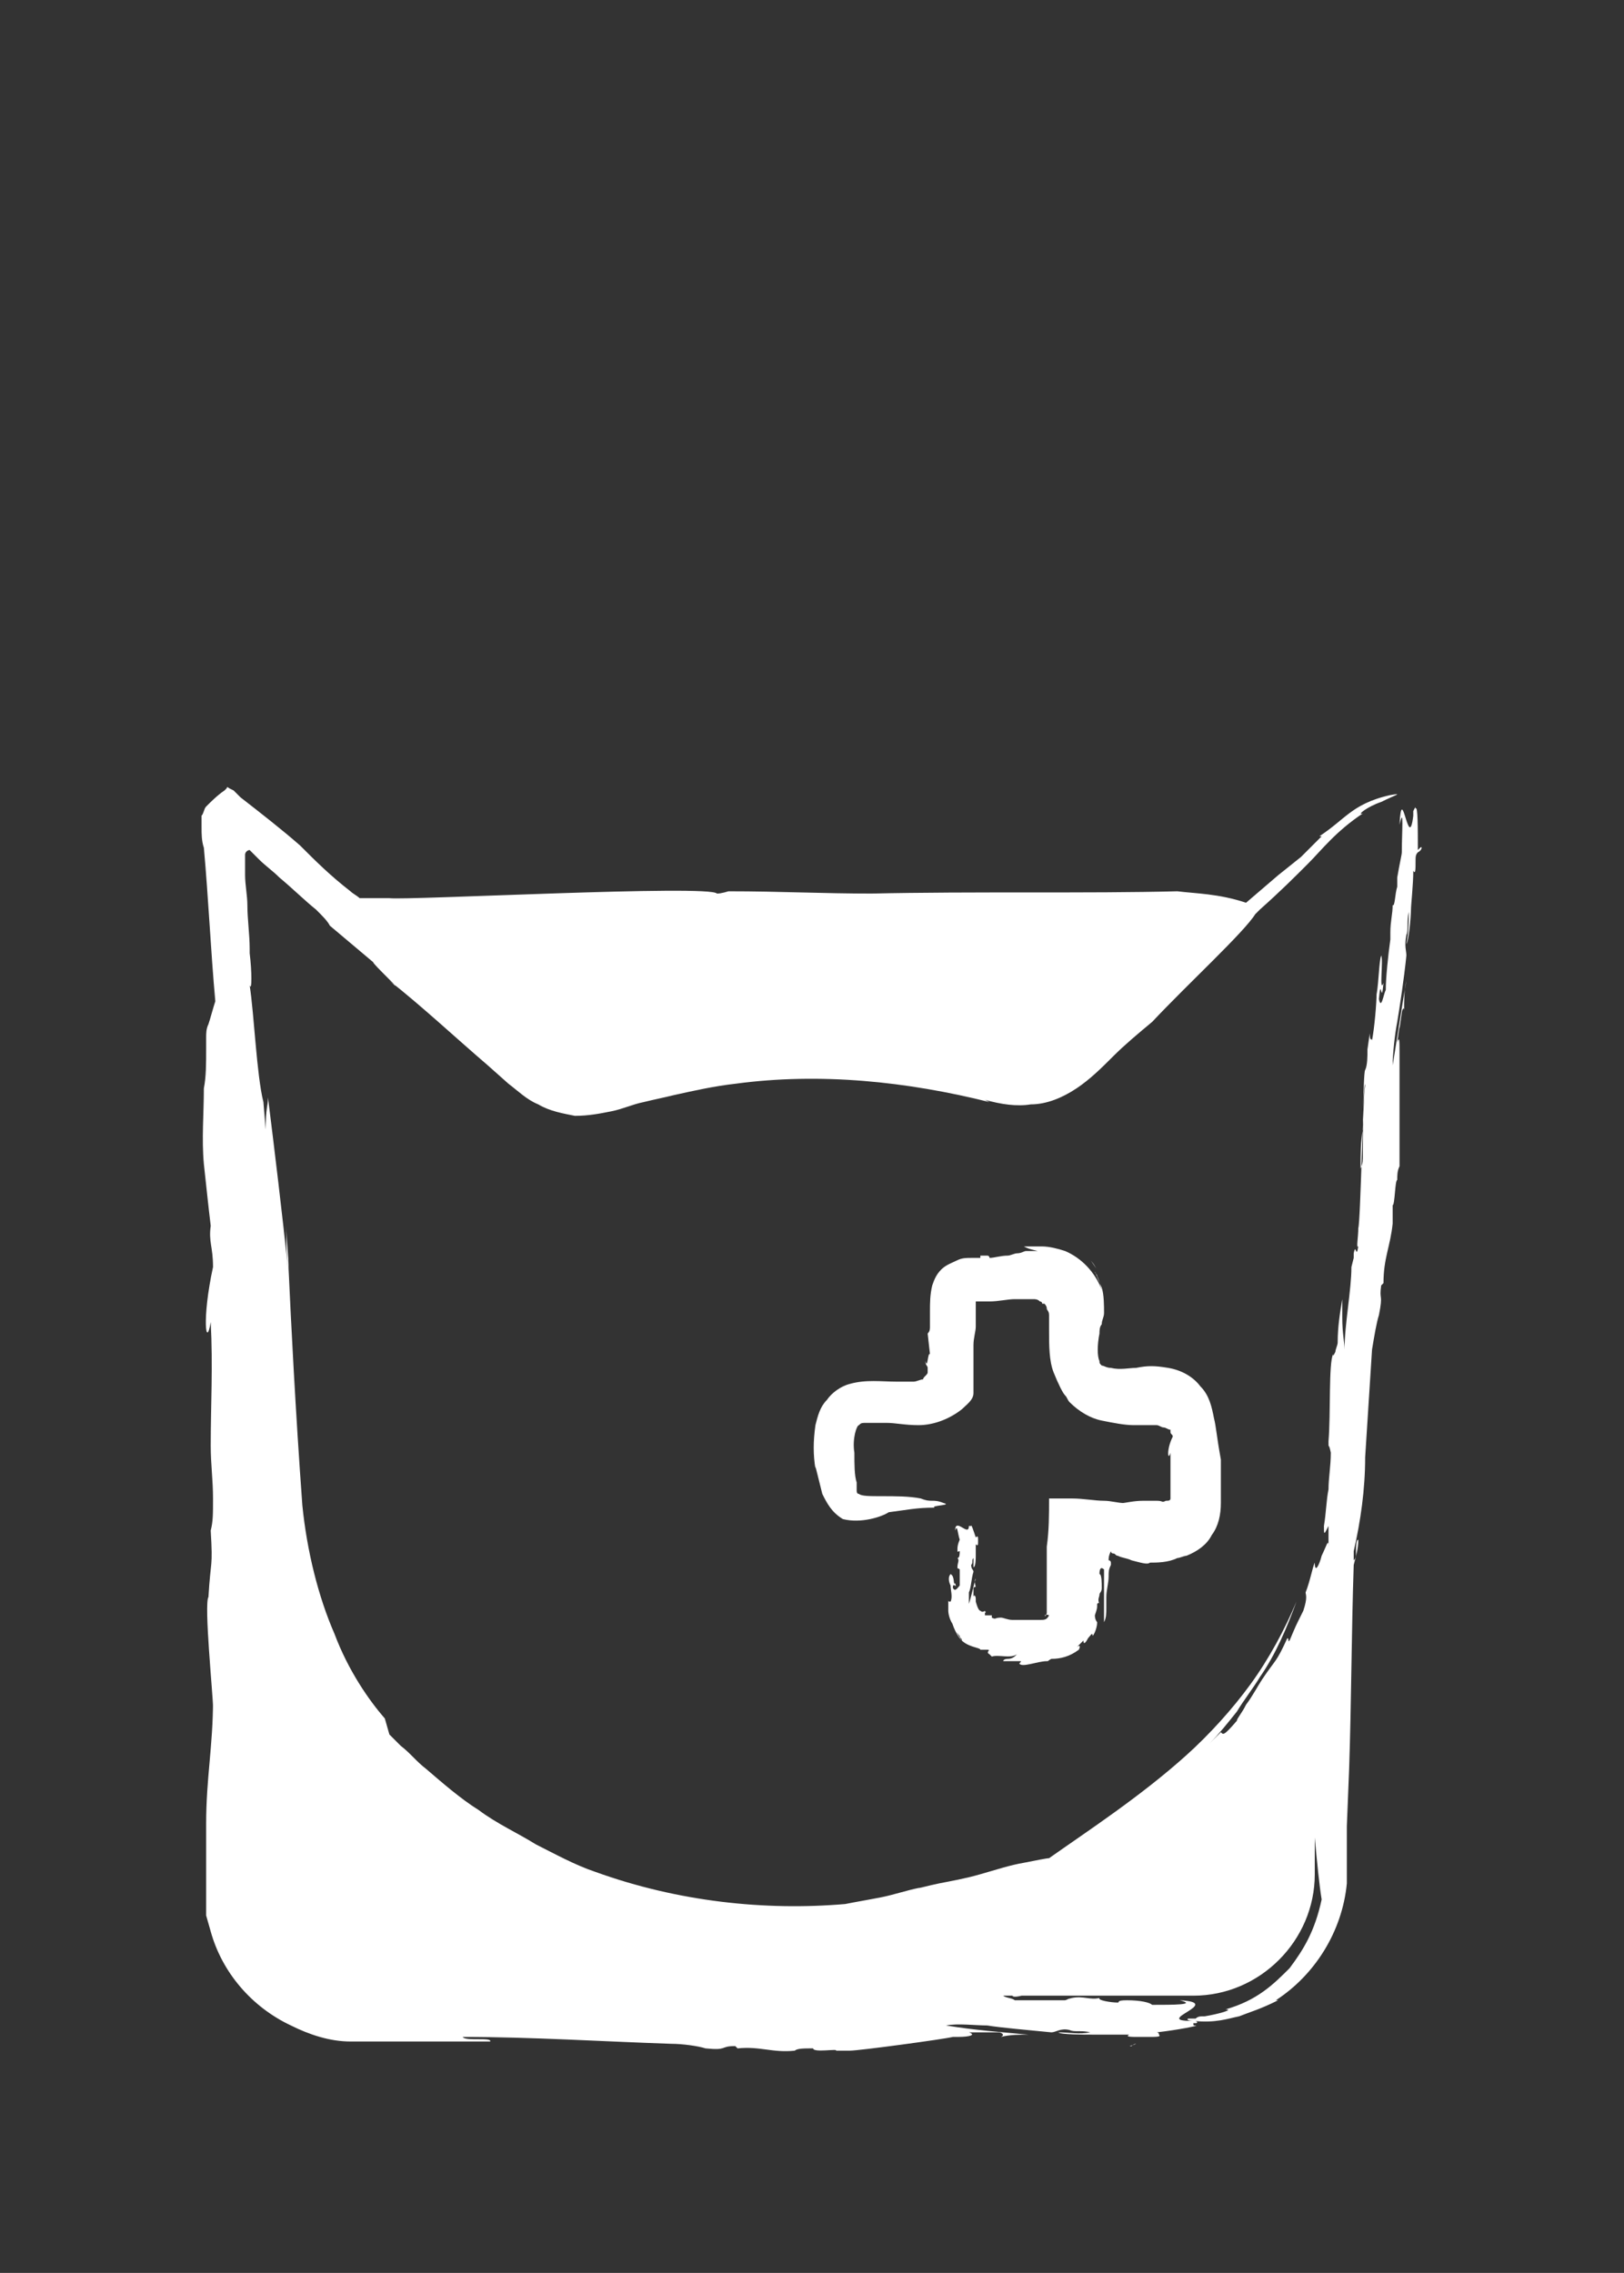 <?xml version="1.0" encoding="utf-8"?>
<!-- Generator: Adobe Illustrator 19.2.1, SVG Export Plug-In . SVG Version: 6.00 Build 0)  -->
<svg version="1.1" id="Ebene_1" xmlns="http://www.w3.org/2000/svg" xmlns:xlink="http://www.w3.org/1999/xlink" x="0px" y="0px"
	 viewBox="0 0 70.9 99.2" style="enable-background:new 0 0 70.9 99.2;" xml:space="preserve">
<rect x="0" y="0" width="70.9" height="99.2" fill="#333333" stroke="none"/>
<style type="text/css">
	.st0{fill:#FFFFFF;}
</style>
<g>
	<path class="st0" d="M49.6,89.2c-0.1,0-0.2,0.1-0.2,0.1C49.2,89.3,49.4,89.3,49.6,89.2z M62,38.4c0,0,0-0.1,0-0.2
		C62,38.5,62,38.6,62,38.4z M62,37c0,0,0,0-0.1,0.1c0-0.9,0-2-0.1-1.8c0,0.1,0,0.1,0,0.1c0-0.1,0-0.1,0-0.1c0-0.1,0-0.1-0.1,0.1
		l0,0.2c-0.2,1.7-0.5-1.6-0.6,0.4c0.2-0.9,0.1,0.3,0.1,1.2c0,0.1-0.1,0.5-0.2,1.1c0,0.6,0,0.3,0,0.4c-0.1,0.3-0.1,0.9-0.2,0.8
		c0,0.4-0.1,0.7-0.1,1.2c0,0.5,0,0,0,0.3c-0.1,0.7-0.2,1.7-0.2,2.2c-0.1,0.2-0.2,0.9-0.3,0.4c0.1-1.1,0.1,0.4,0.2-0.7
		c-0.2,0.5,0-1-0.1-1.2c-0.1,0.3-0.1,1.1-0.2,1.7l0-0.1c0,0.5-0.1,1.6-0.2,2.1c0-0.1-0.1,0.1-0.1-0.3l-0.1,0.7c0,0.1,0,0.2,0,0
		c0,0.3,0,0.7-0.1,0.9c-0.1,0.1-0.1,3.9-0.1,3.7c0,0.2,0,0.4-0.1,0.6c0,0,0-0.1,0-0.1c0-0.5,0-1.1,0.1-1.6c0-1.2,0.1-2.3,0.1-1.9
		c-0.1,0.4-0.2,5.9-0.3,6.2c0,0.4-0.1,0.9,0,0.8c-0.1,0.6-0.1-0.2-0.2,0.3c0,0,0,0,0,0.1l0,0.1l-0.1,0.4c0,1-0.3,2.5-0.3,3.6
		c0-0.3-0.1-0.7-0.1-1.4l0-0.1c0-0.1,0-0.7,0-0.7c-0.1,0.6-0.2,1.2-0.2,1.9c0,0.1-0.1,0.3-0.1,0.4c0,0,0,0,0,0
		c-0.1,0.2-0.1,0.2-0.1,0.1c0,0,0,0,0,0c-0.2,0.4-0.1,2.6-0.2,3.8c0,0.4,0,0,0.1,0.5c0,0.6-0.1,1.1-0.1,1.6c-0.1,0.5-0.1,1-0.2,1.6
		c0,0.4,0,0.4,0.2,0L58,67.5c0-0.4-0.1,0-0.3,0.4c-0.1,0.4-0.3,0.8-0.3,0.3c-0.1,0.2-0.2,0.8-0.4,1.3c0,0.1,0.1,0.2-0.1,0.8
		c-0.4,0.8-0.3,0.6-0.6,1.3c-0.1,0.1,0-0.1-0.1-0.1c-0.5,1.1-0.5,0.9-1.1,1.8c-0.2,0.3-0.4,0.7-0.7,1.1c-0.2,0.4-0.4,0.6-0.4,0.7
		c-0.6,0.7-0.6,0.6-0.7,0.5c0,0-0.5,0.5-0.5,0.5c0.4-0.4,0.8-0.9,1.2-1.4c0.3-0.5,0.7-1,1-1.5c0.7-1,1.2-2.2,1.6-3.3
		c-0.5,1.2-1.2,2.5-2,3.6c-0.8,1.1-1.8,2.2-2.8,3.1c-2,1.8-4.3,3.3-6,4.5c-0.1,0-0.6,0.1-1.1,0.2c-0.6,0.1-1.2,0.3-1.9,0.5
		c-0.7,0.2-1.3,0.3-1.8,0.4c-0.5,0.1-0.8,0.2-0.9,0.2c-0.5,0.1-1.1,0.3-1.6,0.4c-0.5,0.1-1.1,0.2-1.6,0.3c-3.5,0.3-7.3-0.1-10.9-1.4
		c-0.9-0.3-1.8-0.8-2.6-1.2c-0.8-0.5-1.7-0.9-2.5-1.5c-0.8-0.5-1.6-1.2-2.3-1.8c-0.4-0.3-0.7-0.7-1.1-1l-0.5-0.5L16.8,75
		c-0.7-0.8-1.6-2.1-2.2-3.7c-0.7-1.6-1.2-3.6-1.4-5.6c-0.3-4.1-0.5-8.1-0.6-10.3c0-0.6-0.1-1.3-0.1-1.9c0,1.1,0,1.1,0.1,2.1
		c-0.3-2.8-0.6-5.3-0.9-7.7c0,0.4-0.1,0.4-0.1,1.4l-0.1-1.2c-0.3-1.2-0.4-3.8-0.6-5.1c0.1,0.3,0.1-0.6,0-1.4l0,0.3
		c0-0.2,0-0.4,0-0.5c0-0.6-0.1-1.3-0.1-1.9c0-0.4-0.1-0.9-0.1-1.3l0-0.6c0-0.1,0-0.2,0-0.3c0-0.1,0.1-0.2,0.2-0.2
		c0.1,0.1,0.3,0.3,0.4,0.4c0.3,0.3,0.6,0.5,0.9,0.8c0.6,0.5,1.1,1,1.6,1.4c0,0,0,0,0,0c0.3,0.3,0.5,0.5,0.6,0.7l1.9,1.6
		c-0.1,0,1.6,1.6,0.7,0.8c1.4,1.1,2.9,2.5,4.3,3.7l0.9,0.8c0.4,0.3,0.8,0.7,1.3,0.9c0.5,0.3,1.1,0.4,1.6,0.5c0.6,0,1.1-0.1,1.6-0.2
		c0.5-0.1,0.9-0.3,1.4-0.4c0.4-0.1,0.9-0.2,1.3-0.3c0.9-0.2,1.8-0.4,2.7-0.5c3.7-0.5,7.5-0.1,11.1,0.8l-0.2-0.1
		c0.7,0.2,1.4,0.3,2,0.2c0.7,0,1.4-0.3,2-0.7c0.6-0.4,1.1-0.9,1.6-1.4c0.5-0.5,1.1-1,1.7-1.5c1.6-1.7,4-3.9,4.5-4.7
		c0.1-0.1,0.1-0.1,0.2-0.2c0.9-0.8,1.5-1.4,2.1-2c0.6-0.6,1.2-1.4,2.4-2.2c-0.3,0.1,0.2-0.3,0.8-0.5c0.6-0.3,1-0.4,0.4-0.3
		c-0.9,0.2-1.4,0.5-1.8,0.8c-0.4,0.3-0.7,0.6-1.3,1l0.1,0c-0.3,0.3-0.6,0.6-0.9,0.9l-1,0.8l-1.4,1.2c-1.2-0.4-2.2-0.4-3-0.5
		c-3.9,0.1-8.9,0-13.4,0.1c0.1,0,0.2,0,0.2,0c-2.4,0-4.1-0.1-6.4-0.1c0,0-0.3,0.1-0.5,0.1C31,38.6,17.8,39.3,17,39.2
		c-0.2,0-0.5,0-0.7,0l-0.5,0l-0.1,0c-0.1-0.1-0.3-0.2-0.4-0.3c-0.9-0.7-1.5-1.3-2.2-2c-0.8-0.7-1.7-1.4-2.6-2.1l-0.3-0.3l-0.2-0.1
		c0,0-0.1-0.1-0.1,0l-0.1,0.1c-0.3,0.2-0.6,0.5-0.8,0.7c-0.1,0.1-0.1,0.3-0.2,0.4c0,0.2,0,0.3,0,0.5c0,0.3,0,0.6,0.1,0.9
		c0.2,2.2,0.3,4.5,0.5,6.7c-0.1,0.3-0.2,0.7-0.3,1C9,44.9,9,45.1,9,45.3c0,0.2,0,0.4,0,0.5c0,0.6,0,1.2-0.1,1.7c0,1.1-0.1,2.2,0,3.3
		c0.1,0.9,0.2,1.9,0.3,2.7c-0.1,0.7,0.1,0.9,0.1,1.8c-0.5,2.3-0.3,3.6-0.1,2.4c0.1,1.9,0,3.7,0,5.4c0,0.8,0.1,1.5,0.1,2.3
		c0,0.7,0,1-0.1,1.4c0.1,1.7,0,1.2-0.1,2.9C8.9,70,9.3,74,9.3,74.5l0-0.3c0,2-0.3,3.4-0.3,5.4c0,0.7,0,1.4,0,2.1l0,0.5l0,0.7L9,83.6
		l0.2,0.7c0.5,1.8,1.8,3.3,3.5,4.1c0.8,0.4,1.7,0.7,2.6,0.7c0.5,0,0.8,0,1.1,0c0.3,0,0.7,0,1,0c1.4,0,2.7,0,4,0
		c0.1-0.2-1.1,0-1.2-0.2c3,0,6.1,0.2,9.1,0.3c0.5,0,1.2,0.1,1.5,0.2c1,0.1,0.6-0.1,1.3-0.1l0.1,0.1c1-0.1,1.5,0.2,2.5,0.1
		c0.1-0.1,0.4-0.1,0.8-0.1c0,0.2,1.1,0,1,0.1l0,0c0.2,0,0.4,0,0.6,0c0.4,0,4.1-0.5,4.5-0.6l0.2,0c0.6,0,0.8-0.1,0.5-0.2l0.7,0
		l-0.1,0l0.7,0c0.1,0,0.3,0.1,0.1,0.2c0.4-0.1,0.8-0.1,1.2-0.1c-1.1-0.1-2.4-0.2-3.6-0.4c0.5-0.1,1.3,0,1.8,0
		c0.6,0.1,1.8,0.2,2.8,0.3c0.2,0,0.4-0.2,0.8-0.1c0.2,0.1,0.5,0,0.9,0.1c-0.5,0.1-0.9,0-1.4,0c0.1,0.1,1.1,0.1,1.5,0.1
		c0.2,0,1.1,0,1.6,0c-0.2,0.1,0.1,0.1,0.4,0.1c-0.1,0-0.2,0-0.2,0c0.1,0,0.2,0,0.2,0c0.1,0,0.3,0,0.4,0c0.4,0,0.6,0,0.5-0.1
		c0,0,0-0.1-0.1-0.1c0.9-0.1,1.9-0.3,1.7-0.3c-0.1,0-0.1,0-0.1-0.1c0.1,0,0.1,0,0.1,0c0.1,0,0.1-0.1-0.1-0.1l-0.1,0
		c-1.7,0,1.5-0.8-0.5-0.9c0.8,0.2-0.3,0.2-1.2,0.2c-0.1-0.1-0.5-0.2-1.1-0.2c-0.5,0-0.3,0.1-0.4,0.1c-0.3,0-0.9-0.1-0.8-0.2
		c-0.4,0.1-0.7-0.1-1.2,0c-0.4,0.1,0,0-0.3,0.1c-0.7,0-1.6,0-2.2,0c-0.1-0.1-0.4-0.1-0.5-0.2h0.4c0,0,0,0.1,0.4,0c0,0-0.1,0-0.1,0
		h7.6c2.9,0,5.3-2.4,5.3-5.3v-1.8c0,0.1,0,0.2,0,0.2c0.1,1.1,0.2,2.1,0.3,2.7c-0.3,1.4-0.8,2.2-1.4,3c-0.7,0.7-1.4,1.4-2.8,1.8
		c0.4,0-0.3,0.2-0.9,0.3c-0.2,0-0.3,0-0.4,0.1c-0.1,0-0.2,0-0.3,0c-0.1,0-0.1,0.1,0.2,0.1c1,0.1,1.5-0.1,2-0.2
		c0.5-0.2,0.9-0.3,1.7-0.7l-0.1,0c1.7-1.1,2.9-3,3.1-5.1l0-0.4l0-0.3l0-0.6l0-1.2l0.1-2.5c0.1-3,0.1-5.9,0.2-8.9
		c0.1-0.4,0.2-0.7,0.2-1.1c-0.1,0-0.1,0.3-0.1,0.6c0,0.1,0,0.2-0.1,0.3c0-0.1,0-0.3,0-0.4c0.3-1.3,0.5-2.7,0.5-4.1
		c0.1-1.6,0.2-3.1,0.3-4.7c0.1-0.6,0.2-1.2,0.3-1.5c0.2-1,0-0.6,0.1-1.3l0.1-0.1c0-1.1,0.3-1.6,0.4-2.6c0-0.1,0-0.4,0-0.8
		c0.1,0,0.1-1.1,0.2-1.1l0,0c0-0.2,0-0.4,0.1-0.6c0-0.4,0-4.3,0-4.7l0-0.2c0-0.6,0-0.8-0.1-0.5l0.1-0.7l0,0.1l0.1-0.7
		c0-0.1,0.1-0.3,0.1-0.1c0-0.4,0-0.9,0.1-1.3c-0.2,1.1-0.4,2.5-0.6,3.7c0-0.5,0.1-1.4,0.2-1.9c0.1-0.6,0.3-1.9,0.4-2.9
		c0-0.2-0.1-0.4,0-0.9c0.1-0.2,0-0.6,0.1-1c0,0.5,0,0.9-0.1,1.4c0.1-0.1,0.2-1.2,0.2-1.5c0-0.2,0.1-1.1,0.1-1.7
		c0.1,0.2,0.1-0.1,0.1-0.4c0,0.1,0,0.2,0,0.3c0-0.1,0-0.2,0-0.3c0-0.2,0-0.3,0.1-0.4C62.1,37.1,62.1,36.9,62,37z M53,61.9
		c-0.1-0.5-0.2-1-0.6-1.4c-0.3-0.4-0.8-0.7-1.4-0.8c-0.6-0.1-0.9-0.1-1.4,0c-0.3,0-0.7,0.1-1.1,0c-0.2,0-0.3-0.1-0.4-0.1
		c-0.1-0.1-0.1-0.1-0.1-0.2c-0.1-0.2-0.1-0.7,0-1.2c0-0.1,0-0.3,0.1-0.4c0-0.2,0.1-0.3,0.1-0.5c0-0.3,0-0.8-0.1-1.1
		c-0.1-0.2-0.2-0.5-0.3-0.7c0,0.1,0.1,0.1,0.1,0.2c0.1,0.2,0.1,0.3,0.2,0.6c-0.3-0.8-0.9-1.4-1.6-1.7c-0.3-0.1-0.7-0.2-1-0.2
		c-0.3,0-0.5,0-0.8,0c0.2,0.1,0.2,0.1,0.6,0.2c0,0-0.1,0-0.3,0c-0.1,0-0.2,0-0.2,0c-0.1,0-0.2,0.1-0.4,0.1c-0.1,0-0.3,0.1-0.4,0.1
		c-0.3,0-0.6,0.1-0.8,0.1c0,0,0-0.1-0.1-0.1c0,0-0.1,0-0.2,0c0,0-0.1,0-0.1,0l0,0.1c0,0,0,0-0.1,0c-0.1,0-0.2,0-0.3,0
		c-0.2,0-0.4,0-0.6,0.1c-0.2,0.1-0.5,0.2-0.7,0.4c-0.2,0.2-0.3,0.4-0.4,0.7c-0.1,0.4-0.1,0.8-0.1,1.1c0,0.3,0,0.5,0,0.7
		c0,0.1,0,0.2-0.1,0.3l0.1,0.9c-0.1-0.1-0.1,0.7-0.2,0.3c0,0.2,0.1,0.2,0.1,0.3c0,0.1,0,0.1,0,0.2c0,0.1-0.2,0.2-0.2,0.3
		c-0.1,0-0.3,0.1-0.4,0.1c-0.2,0-0.5,0-0.8,0c-0.6,0-1.3-0.1-2,0.1c-0.4,0.1-0.8,0.4-1,0.7c-0.3,0.3-0.4,0.7-0.5,1.1
		c-0.1,0.7-0.1,1.3,0,1.9l0-0.1c0.1,0.4,0.2,0.8,0.3,1.2c0.2,0.4,0.4,0.8,0.9,1.1c0.8,0.2,1.7-0.1,2-0.3c0.8-0.1,1.2-0.2,2-0.2
		c-0.2-0.1,0.8-0.1,0.4-0.2c-0.5-0.2-0.5,0-1-0.2l0,0c-0.5-0.1-1.1-0.1-1.7-0.1c-0.5,0-0.9,0-1-0.1c-0.1,0-0.1-0.1-0.1-0.2
		c0,0,0-0.1,0-0.1c0-0.1,0-0.1,0-0.2c-0.1-0.3-0.1-0.8-0.1-1.3c-0.1-0.6,0.1-1.2,0.2-1.2c0.1-0.1,0.1-0.1,0.4-0.1c0.2,0,0.5,0,0.8,0
		c0.4,0,0.8,0.1,1.4,0.1c0.7,0,1.4-0.3,1.9-0.7c0.2-0.2,0.5-0.4,0.5-0.7c0-0.2,0-0.3,0-0.4c0-0.2,0-0.3,0-0.5c0-0.4,0-0.5,0-0.7
		c0-0.2,0-0.4,0-0.5c0-0.3,0.1-0.6,0.1-0.8c0-0.2,0-0.3,0-0.5l0-0.3c0-0.1,0-0.1,0-0.2c0,0,0,0,0-0.1c0,0,0.1,0,0.2,0
		c0.1,0,0.3,0,0.4,0c0.4,0,0.8-0.1,1.1-0.1c0,0-0.1,0-0.1,0c0.2,0,0.4,0,0.5,0c0.1,0,0.3,0,0.4,0c0.1,0,0.2,0,0.3,0.1
		c0,0,0.1,0,0.1,0.1c0,0,0.1,0,0.1,0c0,0,0.1,0.1,0.1,0.2c0,0.1,0.1,0.1,0.1,0.3c0,0.1,0,0.2,0,0.3l0,0.2l0,0.2c0,0.6,0,1.3,0.2,1.8
		c0.2,0.5,0.4,0.9,0.5,1c0.1,0.1,0.1,0.2,0.2,0.3c0.4,0.4,0.9,0.7,1.4,0.8c0.5,0.1,1,0.2,1.4,0.2c0.5,0,0.8,0,1,0
		c0.1,0,0.2,0.1,0.3,0.1c0.1,0,0.2,0.1,0.3,0.1c0,0.1,0,0.1,0,0.1c0,0.1,0.1,0.1,0.1,0.2c-0.3,0.6-0.2,1.1-0.1,0.7
		c0,0.6,0,1.2,0,1.6c0,0.1,0,0.2,0,0.4c0,0.1-0.1,0.1-0.2,0.1c-0.2,0.1-0.1,0-0.4,0c0,0-0.1,0-0.2,0c-0.1,0-0.3,0-0.4,0
		c-0.4,0-0.8,0.1-0.9,0.1l0.1,0c-0.3,0-0.6-0.1-0.9-0.1c-0.4,0-0.9-0.1-1.4-0.1c-0.3,0-0.7,0-1,0c0,0.7,0,1.4-0.1,2.1l0,0.8
		c0,0.2,0,0.4,0,0.6c0,0.2,0,0.4,0,0.7c0,0.2,0,0.3,0,0.5c0,0.1,0,0.2,0,0.3c0,0,0,0.1-0.1,0.1c0.1,0.1,0-0.1,0.2,0
		c-0.1,0.2-0.2,0.2-0.4,0.2c-0.3,0-0.7,0-1.2,0c-0.2,0-0.4-0.1-0.5-0.1c-0.3,0-0.2,0.1-0.4,0l0-0.1c-0.2,0-0.2,0-0.3,0
		c0,0,0-0.1,0-0.1c0,0,0,0,0,0c0.1-0.1,0,0,0-0.1l0,0c0,0,0,0,0,0c0,0-0.1,0.1-0.2,0c-0.1,0-0.2-0.4-0.2-0.4l0-0.1
		c0-0.2-0.1-0.2-0.1-0.1l0-0.2l0,0l0-0.2c0,0,0.1-0.1,0.1,0c0-0.1-0.1-0.3,0-0.4c-0.1,0.3-0.2,0.8-0.3,1.1c0-0.1,0-0.4,0-0.5
		c0.1-0.2,0.1-0.6,0.2-0.9c0-0.1-0.1-0.1-0.1-0.3c0.1-0.1,0-0.2,0.1-0.3c0,0.1,0,0.3,0,0.4c0.1,0,0.1-0.4,0.1-0.5c0-0.1,0-0.3,0-0.5
		c0.1,0.1,0.1,0,0.1-0.1c0,0,0,0,0,0c0,0,0,0,0,0c0,0,0-0.1,0-0.1c0-0.1,0-0.2-0.1-0.1c0,0,0,0,0,0c-0.1-0.3-0.2-0.6-0.2-0.5
		c0,0,0,0,0,0c0,0,0,0,0,0c0,0-0.1,0-0.1,0l0,0c0,0.5-0.6-0.4-0.6,0.2c0.1-0.3,0.1,0.1,0.2,0.4c0,0-0.1,0.2-0.1,0.4
		c0,0.2,0,0.1,0.1,0.1c0,0.1,0,0.3-0.1,0.3c0.1,0.1,0,0.2,0,0.4c0,0.1,0,0,0.1,0.1c0,0.2,0,0.5,0,0.7c-0.1,0.1-0.2,0.3-0.3,0.1
		c0-0.3,0.2,0.1,0.1-0.2c-0.1,0.1,0-0.3-0.2-0.4c-0.1,0.1-0.1,0.3,0,0.5l0,0c0,0.2,0.1,0.5,0,0.7c-0.1,0-0.1,0-0.1-0.1l0,0.2
		c0,0,0,0.1,0,0c0,0.1,0,0.2,0,0.3c0,0,0,0.3,0.2,0.6c0.1,0.3,0.3,0.5,0.3,0.5c0,0.1,0.1,0.1,0.1,0.2c0,0,0,0,0,0
		c-0.1-0.1-0.2-0.3-0.3-0.5c-0.1-0.4-0.2-0.7-0.2-0.6c0,0.1,0.1,0.6,0.4,1c0.3,0.4,0.9,0.4,0.9,0.5c0.1,0,0.3,0,0.3,0
		c0.2,0-0.1,0.1,0.1,0.2c0,0,0,0,0,0l0.1,0.1c0.3-0.1,0.8,0.1,1.1-0.1c-0.1,0.1-0.2,0.2-0.4,0.2l0,0c0,0-0.2,0-0.2,0.1
		c0.2,0,0.4,0,0.6,0c0,0,0.1,0,0.1,0c0,0,0,0,0,0c0.1,0,0.1,0,0,0.1c0,0,0,0,0,0c0.1,0.2,0.8-0.1,1.2-0.1c0.1,0,0,0,0.2-0.1
		c0.4,0,0.8-0.1,1.2-0.4c0.1-0.2,0-0.2-0.1-0.1c0,0,0.3-0.3,0.3-0.3c0,0.2,0.1,0.1,0.2-0.1c0.1-0.1,0.2-0.3,0.2-0.1
		c0.1-0.1,0.2-0.4,0.2-0.6c0,0-0.1-0.1-0.1-0.3c0.1-0.3,0.1-0.3,0.1-0.5c0.1-0.1,0.1,0,0.1,0c-0.1-0.2,0-0.3,0-0.4
		c0-0.1,0.1-0.1,0.1-0.3c0-0.2,0-0.6-0.1-0.6c0-0.3,0.1-0.3,0.2-0.2l0-0.2c0,0.4,0,0.7,0,1.1c0,0.2,0,0.4,0,0.6c0,0.2,0,0.5,0,0.8
		c0.1-0.2,0.1-0.4,0.1-0.6l0-0.3l0-0.2c0-0.3,0.1-0.6,0.1-0.9c0-0.2,0-0.3,0.1-0.5c0,0,0,0,0-0.1c0,0,0-0.1-0.1-0.1
		c0-0.1,0-0.2,0.1-0.4c0,0,0,0.1,0.1,0.1c0.1,0,0.1,0.1,0.2,0.1c0.2,0.1,0.4,0.1,0.6,0.2c0.4,0.1,0.7,0.2,0.8,0.1
		c0.3,0,0.8,0,1.2-0.2c0.1,0,0.3-0.1,0.4-0.1c0.5-0.2,0.9-0.5,1.1-0.9c0.3-0.4,0.4-0.9,0.4-1.4c0-0.4,0-0.7,0-1c0-0.3,0-0.6,0-0.9
		C53.1,62.6,53.1,62.3,53,61.9z M47.9,55.4c-0.1-0.1-0.1-0.2-0.3-0.4C47.7,55.1,47.8,55.3,47.9,55.4z M42.8,67
		C42.8,67,42.8,66.9,42.8,67C42.8,67,42.8,67,42.8,67z"/>
</g>
</svg>
